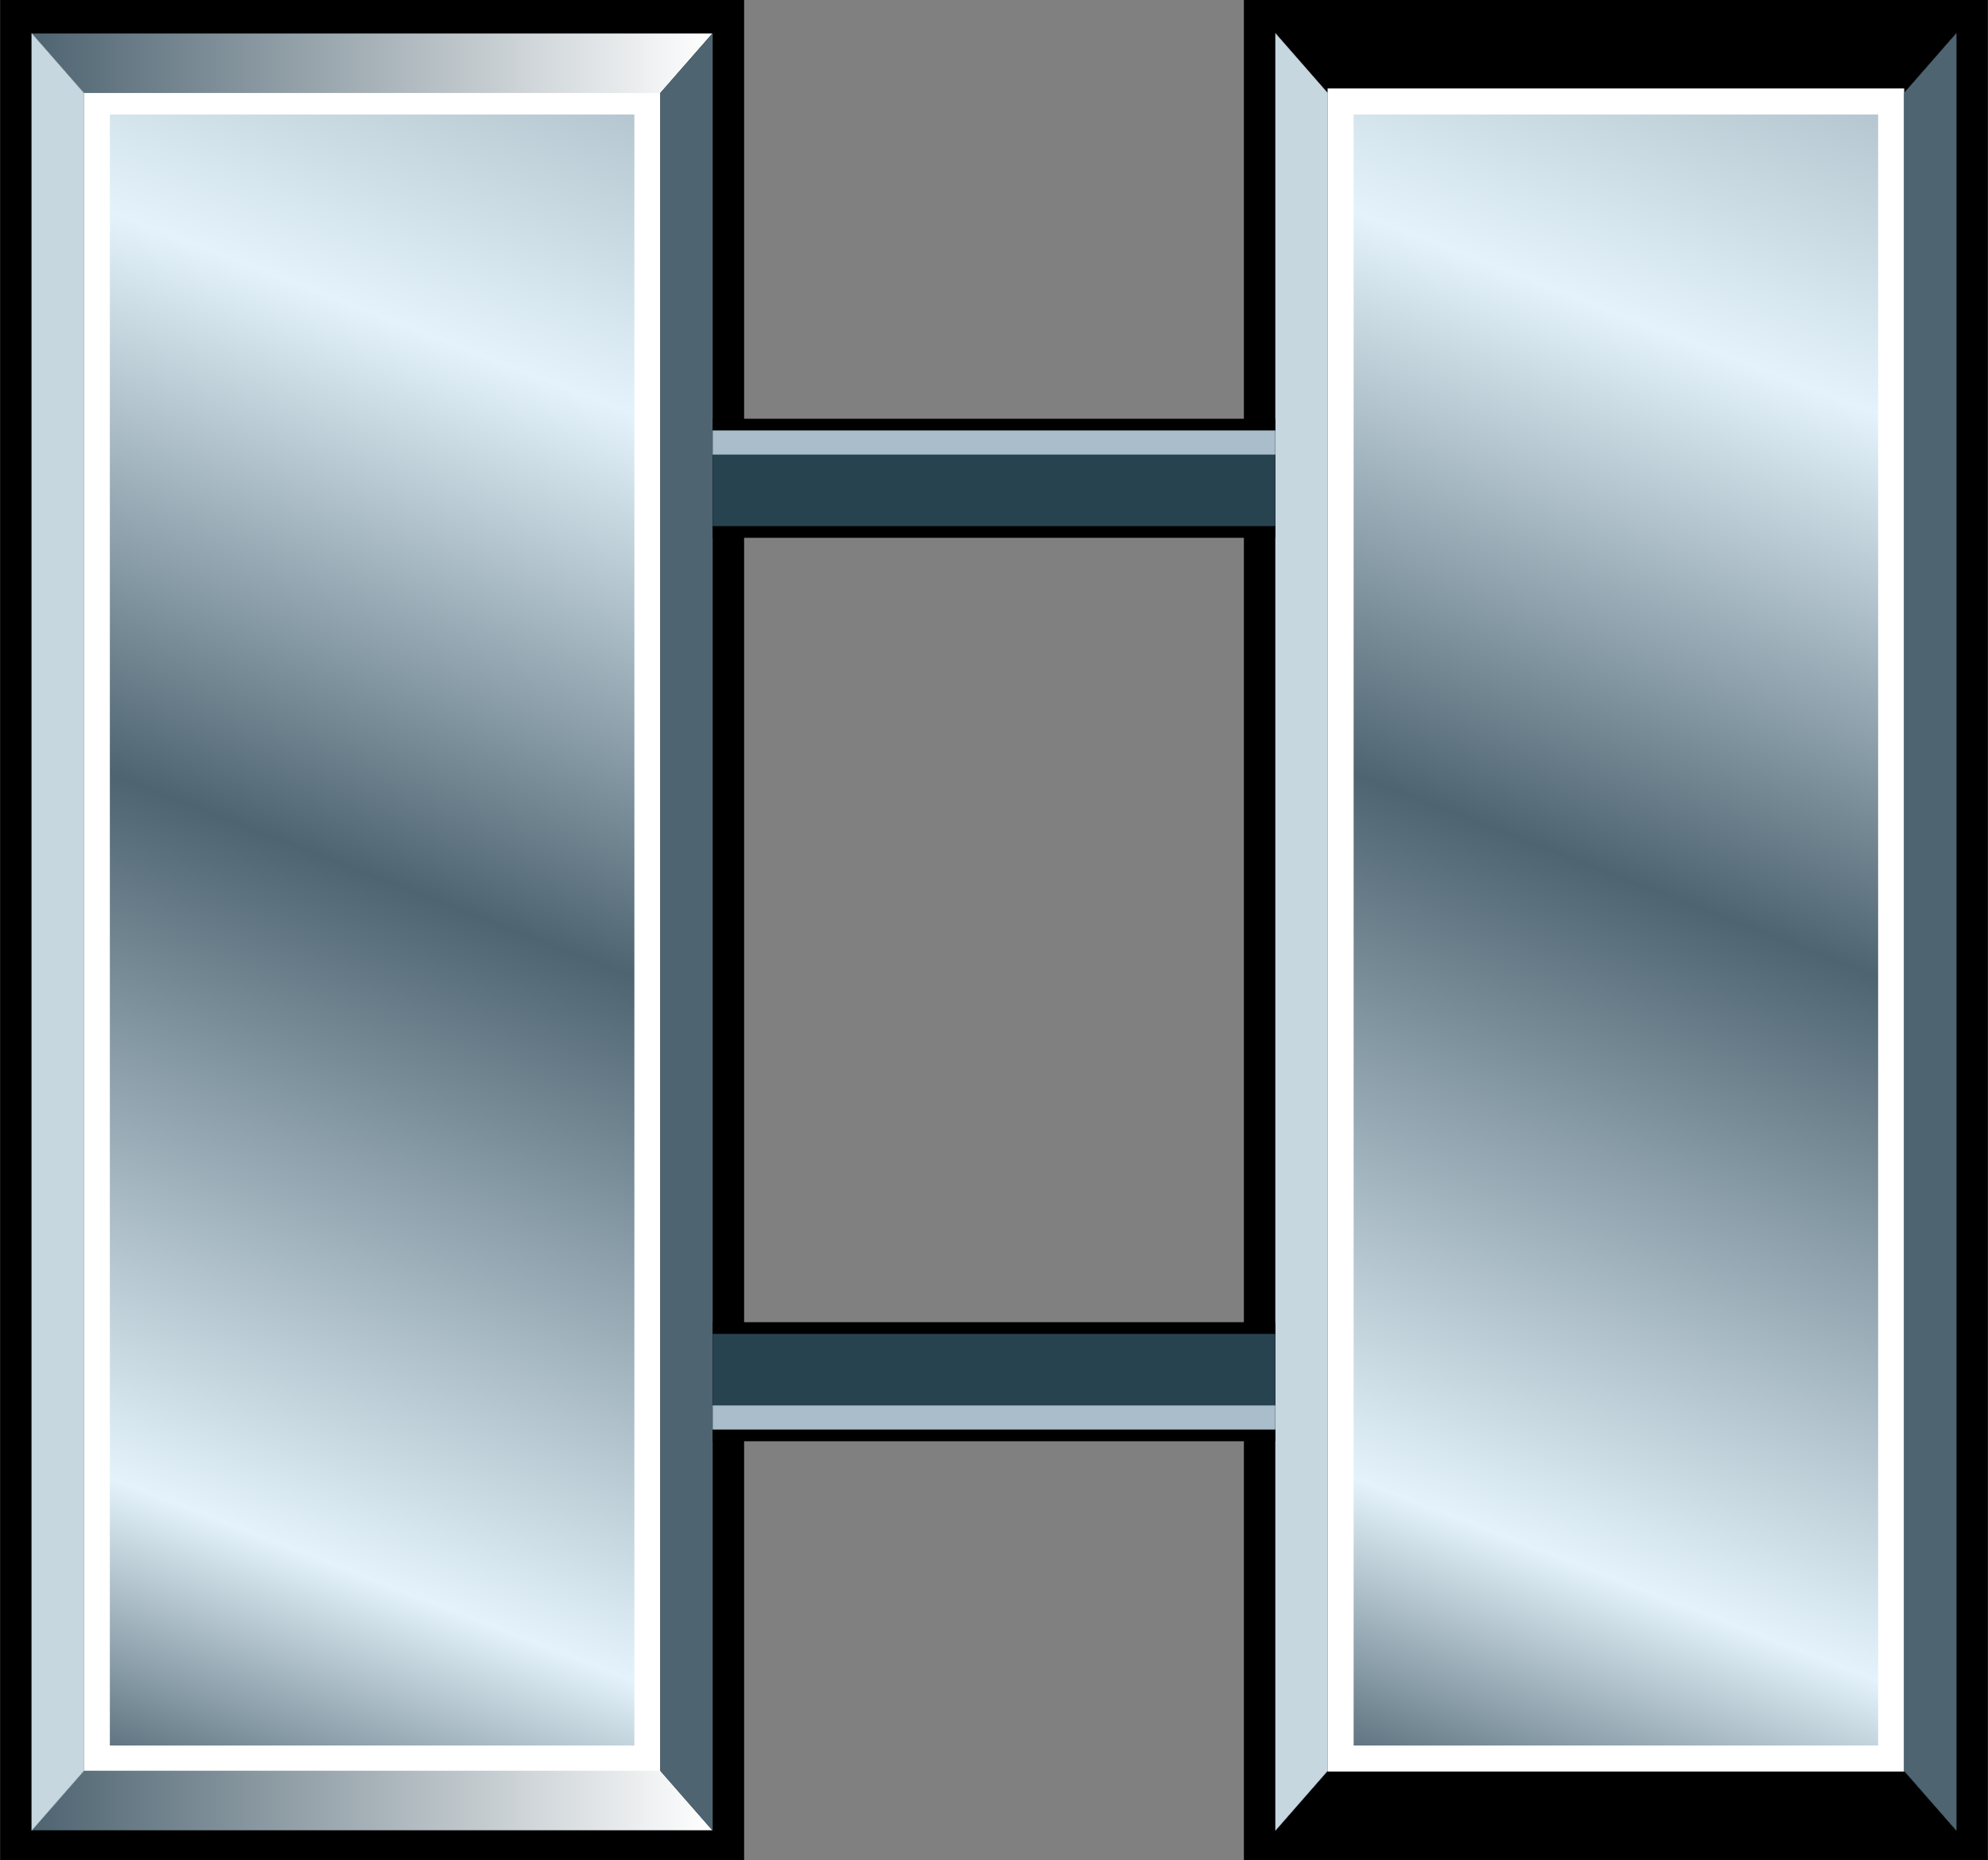 <svg height="2339" viewBox="0 0 534.35 500" width="2500" xmlns="http://www.w3.org/2000/svg" xmlns:xlink="http://www.w3.org/1999/xlink"><rect x="0" y="0" width="534.35" height="500" fill="#808080" stroke="none"/><linearGradient id="a"><stop offset="0" stop-color="#4e6471"/><stop offset="1" stop-color="#fff"/></linearGradient><linearGradient id="b" gradientUnits="userSpaceOnUse" x1="8.5" x2="191.5" xlink:href="#a" y1="484" y2="484"/><linearGradient id="c" gradientUnits="userSpaceOnUse" x1="8.5" x2="191.5" xlink:href="#a" y1="17" y2="17"/><linearGradient id="d" gradientUnits="userSpaceOnUse" x1="22.5" x2="251.783" y1="476.221" y2="-115.665"><stop offset="0" stop-color="#4e6471"/><stop offset=".12" stop-color="#e4f3fb"/><stop offset=".398" stop-color="#4e6471"/><stop offset=".62" stop-color="#e4f3fb"/><stop offset="1" stop-color="#4e6471"/></linearGradient><g fill-rule="evenodd"><path d="m0 0h200v500h-200z"/><path d="m26 27.279h148v445.441h-148z" fill="url(#d)" stroke="#fff" stroke-linecap="square" stroke-width="7"/><path d="m22.5 25-14-16h183l-14 16z" fill="url(#c)"/><path d="m8.5 492 14-16h155l14 16z" fill="url(#b)"/><g stroke-width=".1"><path d="m191.5 492.013-14-16v-451l14-16z" fill="#4e6471" stroke="#4e6471"/><path d="m8.5 9.013 14 16v451l-14 16v-483z" fill="#c7d7e0" stroke="#c7d7e0"/></g><path d="m334.35 0h200v500h-200z"/><path d="m26 27.279h148v445.441h-148z" fill="url(#d)" stroke="#fff" stroke-linecap="square" stroke-width="7" transform="translate(334.35)"/><path d="m22.5 25-14-16h183l-14 16z" fill="url(#c)" transform="translate(334.35)"/><path d="m8.5 492 14-16h155l14 16z" fill="url(#b)" transform="translate(334.35)"/><g stroke-width=".1"><path d="m525.85 492.013-14-16v-451l14-16z" fill="#4e6471" stroke="#4e6471"/><path d="m342.85 9.013 14 16v451l-14 16v-483z" fill="#c7d7e0" stroke="#c7d7e0"/></g><path d="m191.55 112.566v32.008h151.25v-32.008z"/><path d="m191.55 121.667v19.758h151.25v-19.758z" fill="#284350"/><path d="m191.55 115.715v6.48h151.25v-6.48z" fill="#a9bdcb"/><path d="m191.55 387.434v-32.008h151.25v32.008z"/><path d="m191.55 378.333v-19.758h151.25v19.758z" fill="#284350"/><path d="m191.55 384.285v-6.48h151.25v6.48z" fill="#a9bdcb"/></g></svg>